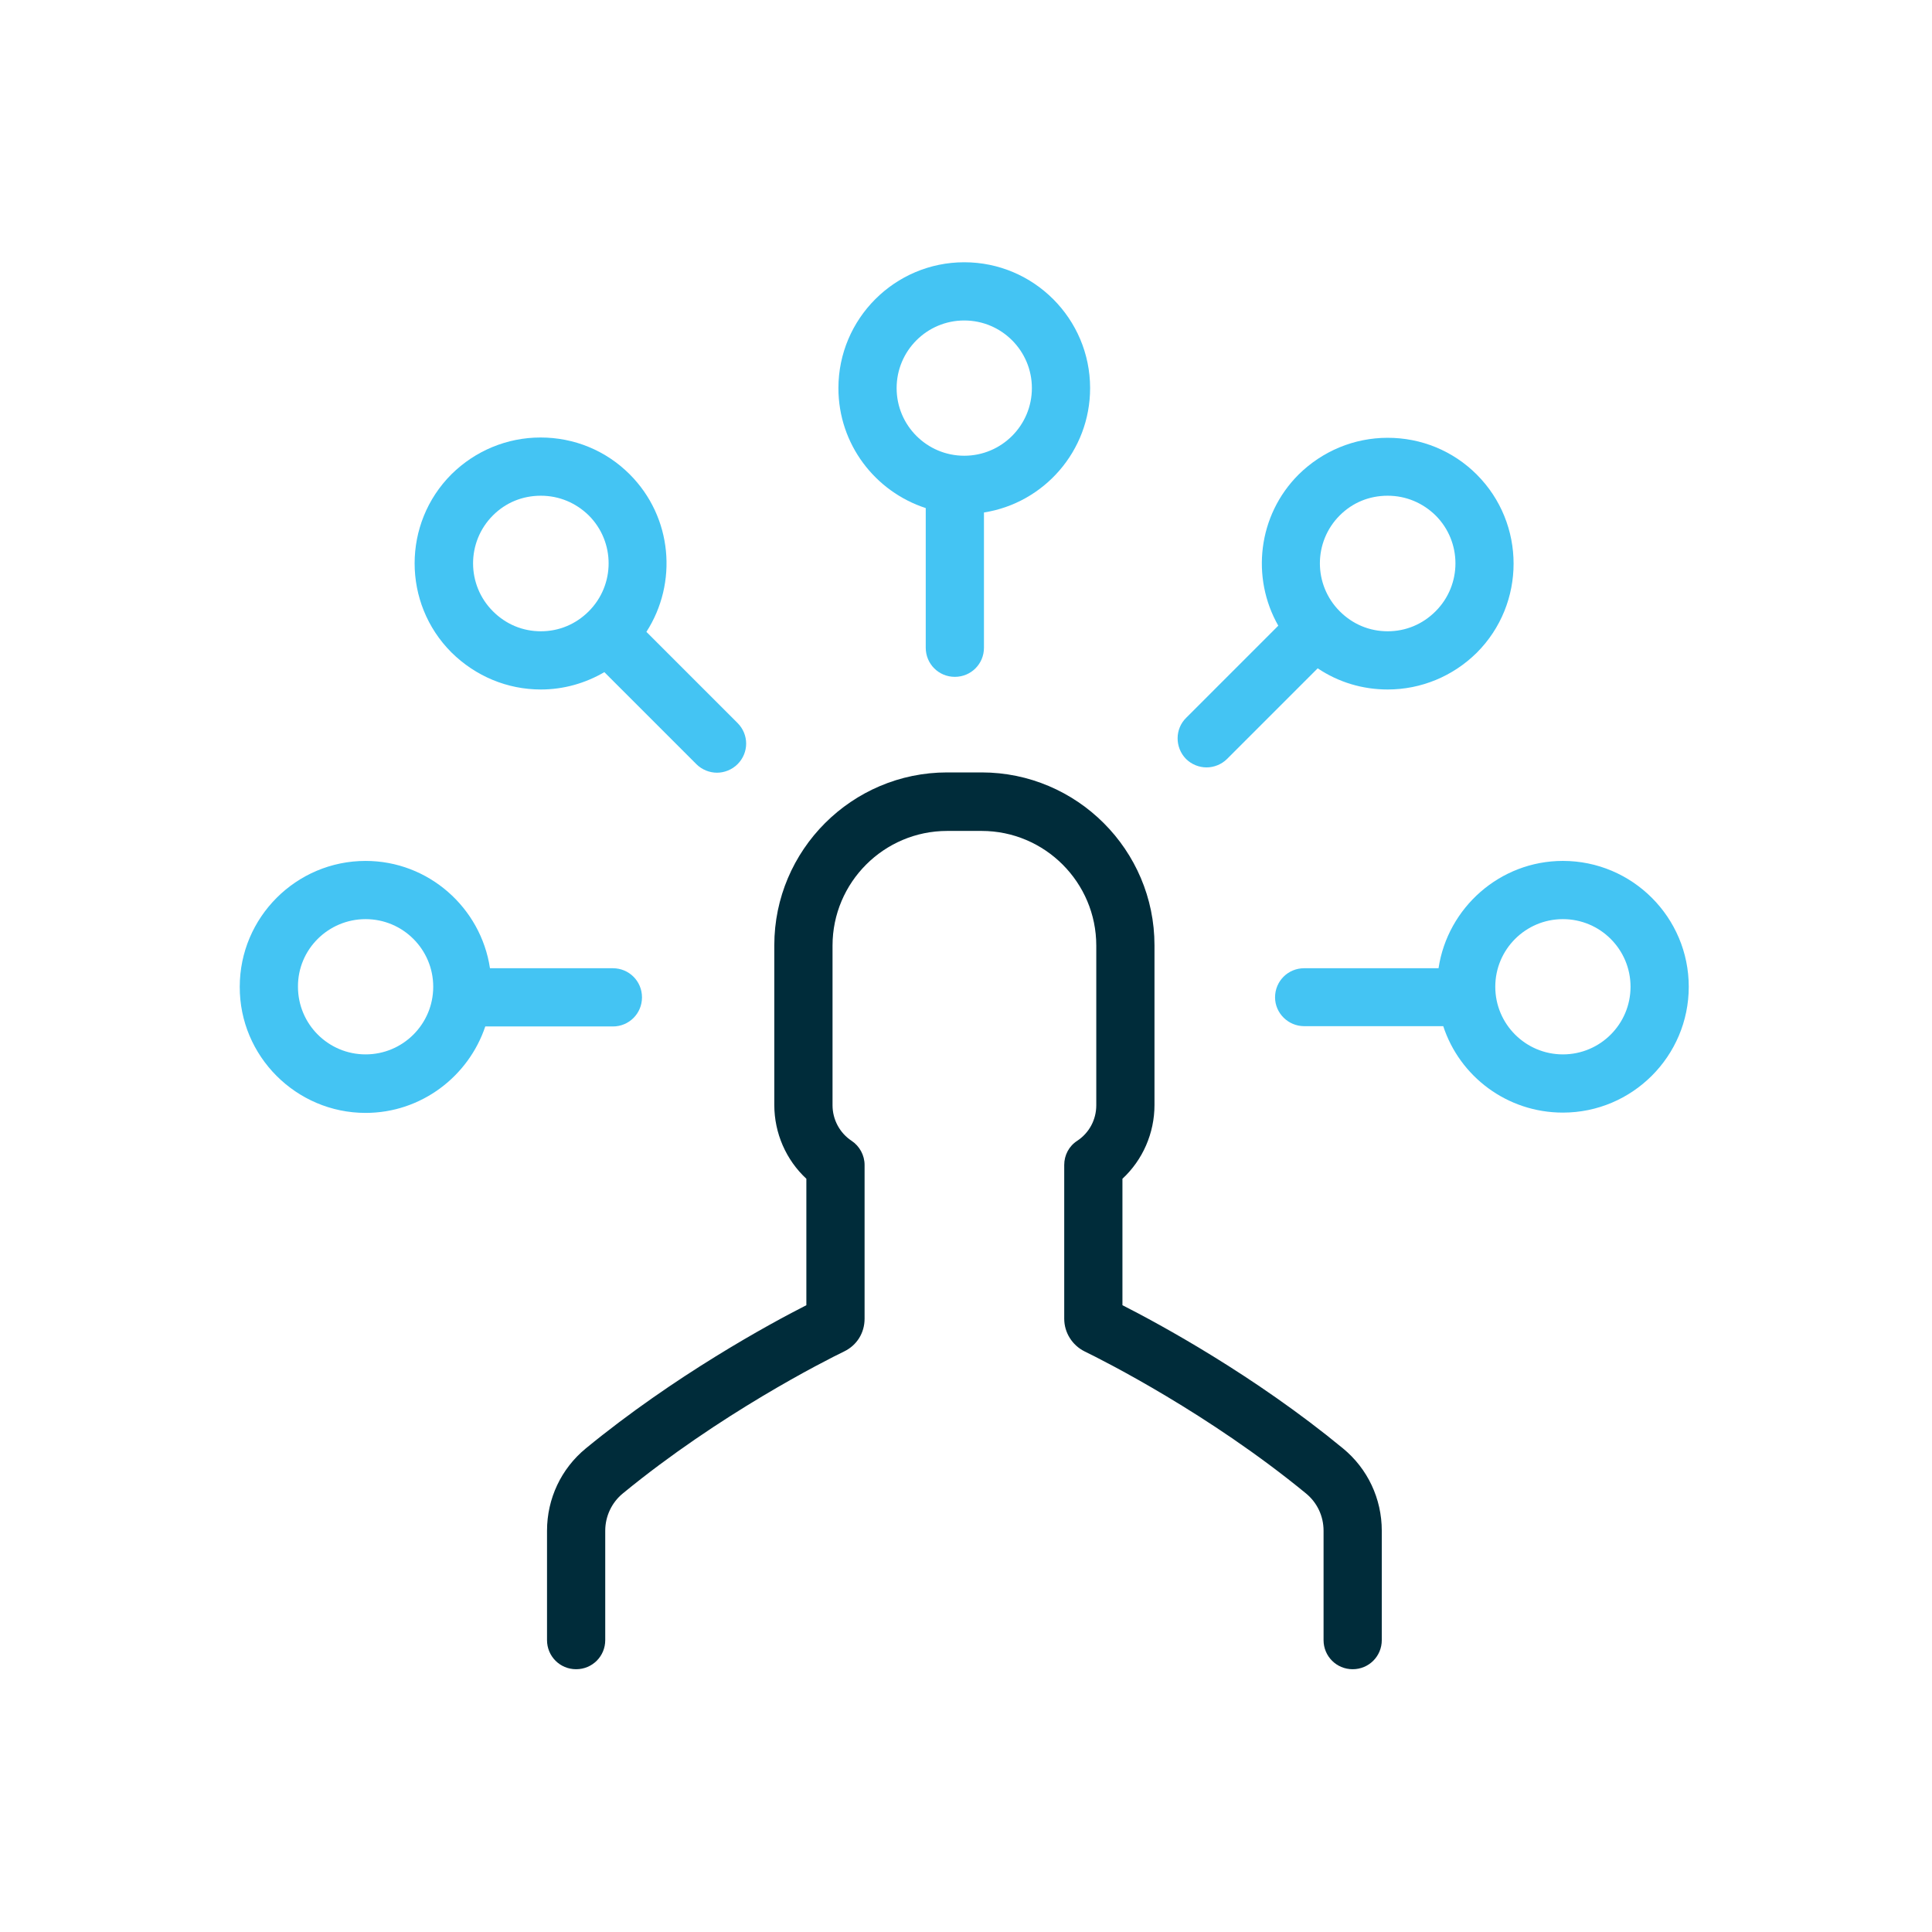 <?xml version="1.0" encoding="utf-8"?>
<!-- Generator: Adobe Illustrator 16.0.3, SVG Export Plug-In . SVG Version: 6.00 Build 0)  -->
<!DOCTYPE svg PUBLIC "-//W3C//DTD SVG 1.0//EN" "http://www.w3.org/TR/2001/REC-SVG-20010904/DTD/svg10.dtd">
<svg version="1.0" id="Layer_1" xmlns="http://www.w3.org/2000/svg" xmlns:xlink="http://www.w3.org/1999/xlink" x="0px" y="0px"
	 width="400px" height="400px" viewBox="0 0 400 400" enable-background="new 0 0 400 400" xml:space="preserve">
<g>
	<path fill="#44C4F3" d="M270.013,212.456h28.795c3.408,10.409,13.209,17.897,24.775,17.897c14.368,0,26.056-11.689,26.056-26.056
		c0-14.367-11.688-26.055-26.056-26.055c-13.026,0-23.863,9.679-25.75,22.22h-27.82c-3.349,0-6.026,2.679-6.026,6.027
		C263.986,209.776,266.726,212.456,270.013,212.456z M323.583,190.297c7.732,0,14.002,6.27,14.002,14.001
		c0,7.732-6.27,14.002-14.002,14.002c-7.729,0-14.001-6.27-14.001-14.002C309.582,196.567,315.854,190.297,323.583,190.297z"/>
	<path fill="#44C4F3" d="M245.539,157.119c1.157,1.157,2.74,1.765,4.262,1.765c1.522,0,3.105-0.608,4.262-1.765l18.751-18.75
		c4.261,2.861,9.253,4.383,14.487,4.383c6.94,0,13.516-2.739,18.446-7.609c10.167-10.167,10.167-26.725,0-36.892
		c-4.931-4.931-11.506-7.61-18.446-7.61c-6.939,0-13.514,2.74-18.444,7.61c-8.463,8.462-9.862,21.368-4.201,31.291l-19.054,19.055
		C243.227,150.91,243.227,154.745,245.539,157.119z M277.379,106.713c2.679-2.679,6.148-4.079,9.922-4.079
		c3.774,0,7.244,1.461,9.923,4.079c5.48,5.479,5.48,14.367,0,19.846c-2.679,2.679-6.148,4.14-9.923,4.14
		c-3.773,0-7.243-1.461-9.922-4.14C271.9,121.08,271.9,112.192,277.379,106.713z"/>
	<path fill="#44C4F3" d="M191.665,105.191v28.917c0,3.348,2.679,6.027,6.026,6.027c3.349,0,6.027-2.679,6.027-6.027v-28.003
		c12.419-1.948,21.977-12.723,21.977-25.751c0-14.367-11.688-26.055-26.055-26.055c-14.367,0-26.055,11.688-26.055,26.055
		C173.584,91.981,181.194,101.782,191.665,105.191z M199.639,66.352c7.731,0,14.001,6.271,14.001,14.001
		c0,7.732-6.271,14.002-14.001,14.002c-7.731,0-14.002-6.27-14.002-14.002C185.637,72.622,191.908,66.352,199.639,66.352z"/>
	<path fill="#44C4F3" d="M75.694,230.415c11.505,0,21.307-7.55,24.777-17.898h26.42c3.348,0,6.027-2.68,6.027-6.026
		c0-3.349-2.679-6.027-6.027-6.027h-25.446c-1.888-12.541-12.723-22.22-25.751-22.22c-14.367,0-26.055,11.688-26.055,26.055
		C49.578,218.664,61.327,230.415,75.694,230.415z M75.694,190.297c7.731,0,14.001,6.27,14.001,14.001
		c0,7.732-6.27,14.002-14.001,14.002s-14.002-6.27-14.002-14.002C61.632,196.567,67.963,190.297,75.694,190.297z"/>
	<path fill="#44C4F3" d="M111.977,142.752c4.687,0,9.193-1.279,13.149-3.592l19.054,19.055c1.157,1.157,2.74,1.765,4.262,1.765
		s3.105-0.608,4.262-1.765c2.374-2.375,2.374-6.148,0-8.523l-18.872-18.872c6.514-10.106,5.418-23.742-3.47-32.63
		c-4.931-4.932-11.505-7.61-18.446-7.61c-6.94,0-13.515,2.739-18.445,7.61c-10.167,10.166-10.167,26.725,0,36.891
		C98.462,140.013,105.037,142.752,111.977,142.752z M102.054,106.713c2.678-2.679,6.148-4.079,9.923-4.079s7.245,1.461,9.923,4.079
		c5.479,5.479,5.479,14.367,0,19.846c-2.678,2.679-6.148,4.14-9.923,4.14s-7.245-1.461-9.923-4.14
		C96.575,121.08,96.575,112.192,102.054,106.713z"/>
	<path fill="#002C3A" d="M166.948,244.05v26.178c-7.67,3.896-27.333,14.61-45.658,29.646c-5.113,4.201-8.035,10.41-8.035,17.047
		v22.646c0,3.349,2.678,6.026,6.026,6.026c3.349,0,6.027-2.678,6.027-6.026v-22.646c0-2.984,1.339-5.845,3.653-7.732
		c20.028-16.437,41.701-27.394,45.84-29.403c2.618-1.278,4.201-3.835,4.201-6.757v-31.839c0-2.009-1.036-3.896-2.679-4.992
		c-2.496-1.644-3.957-4.444-3.957-7.365v-33.057c0-13.088,10.653-23.742,23.742-23.742h7.122c13.088,0,23.742,10.653,23.742,23.742
		v33.057c0,2.981-1.461,5.722-3.956,7.365c-1.705,1.096-2.68,2.983-2.68,4.992v31.839c0,2.861,1.644,5.479,4.201,6.757
		c4.139,2.01,25.812,12.967,45.84,29.403c2.312,1.888,3.652,4.688,3.652,7.732v22.646c0,3.349,2.679,6.026,6.027,6.026
		c3.348,0,6.026-2.678,6.026-6.026v-22.646c0-6.637-2.922-12.846-8.035-17.047c-18.324-15.097-37.987-25.75-45.658-29.646V244.05
		c4.201-3.896,6.635-9.435,6.635-15.279v-33.056c0-19.724-16.07-35.795-35.795-35.795h-7.122c-19.724,0-35.796,16.072-35.796,35.795
		v33.056C160.313,234.615,162.748,240.154,166.948,244.05z"/>
</g>
</svg>
